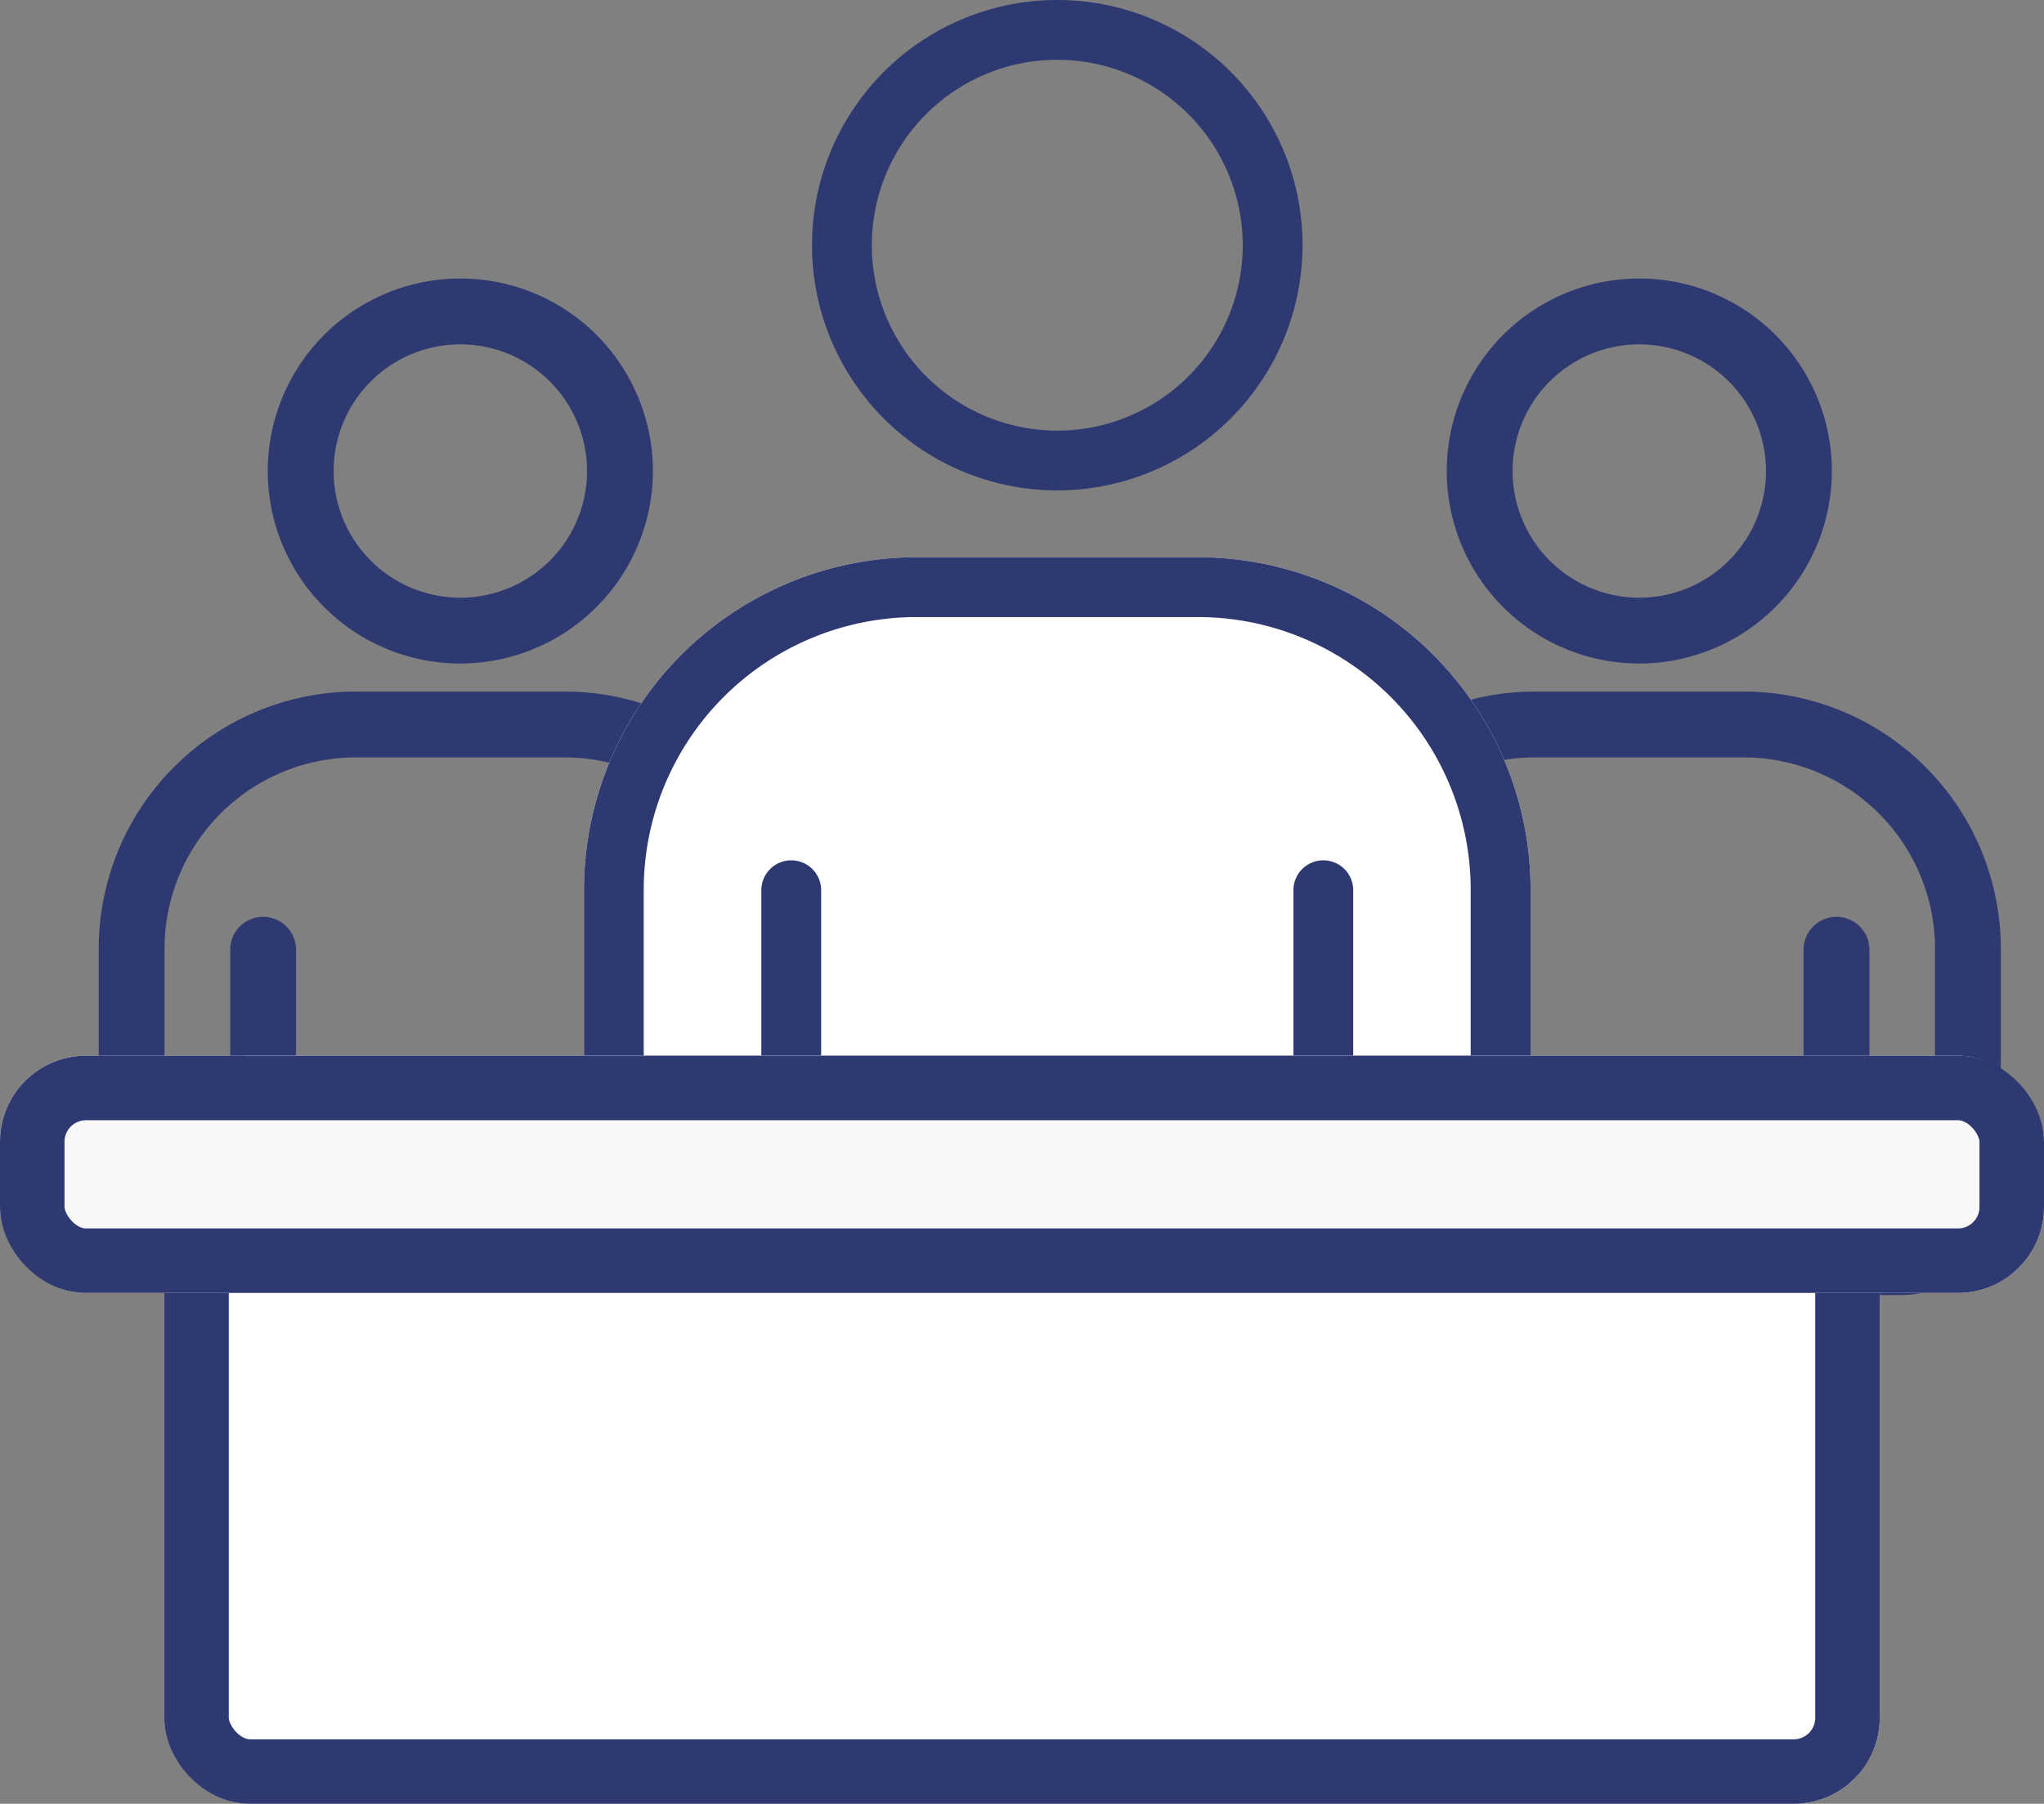 <svg xmlns="http://www.w3.org/2000/svg" width="95.048" height="83.899" viewBox="0 0 95.048 83.899">
  <rect x="0" y="0" width="95.048" height="83.899" fill="#808080" stroke="none"/>
  <g id="그룹_211659" data-name="그룹 211659" transform="translate(-1064 -7472.707)">
    <g id="그룹_211625" data-name="그룹 211625" transform="translate(1069.092 7486.161)">
      <g id="그룹_211623" data-name="그룹 211623" transform="translate(54.823)">
        <path id="패스_14239" data-name="패스 14239" d="M1221.291,584.157a8.454,8.454,0,1,1,8.454-8.454,8.463,8.463,0,0,1-8.454,8.454m0-14.846a6.392,6.392,0,1,0,6.392,6.392,6.4,6.4,0,0,0-6.392-6.392" transform="translate(-1204.977 -567.249)" fill="#2e3972" stroke="#2e3972" stroke-width="1"/>
        <path id="패스_14240" data-name="패스 14240" d="M1047.382,1068.46h-24.4a4.12,4.12,0,0,1-4.115-4.115V1052.86a11.468,11.468,0,0,1,11.467-11.468h9.693a11.468,11.468,0,0,1,11.467,11.468v11.484a4.119,4.119,0,0,1-4.115,4.115m-17.045-25.005a9.406,9.406,0,0,0-9.406,9.406v11.484a2.055,2.055,0,0,0,2.053,2.053h24.4a2.055,2.055,0,0,0,2.053-2.053V1052.86a9.406,9.406,0,0,0-9.406-9.406Z" transform="translate(-1018.869 -1022.18)" fill="#2e3972" stroke="#2e3972" stroke-width="1"/>
        <path id="패스_14241" data-name="패스 14241" d="M1170.765,1316.6a1.031,1.031,0,0,1-1.031-1.031v-14.525a1.031,1.031,0,1,1,2.062,0v14.525a1.031,1.031,0,0,1-1.031,1.031" transform="translate(-1163.621 -1270.324)" fill="#2e3972" stroke="#2e3972" stroke-width="1"/>
        <path id="패스_14242" data-name="패스 14242" d="M1623.357,1316.6a1.031,1.031,0,0,1-1.031-1.031v-14.525a1.031,1.031,0,1,1,2.062,0v14.525a1.031,1.031,0,0,1-1.031,1.031" transform="translate(-1597.873 -1270.324)" fill="#2e3972" stroke="#2e3972" stroke-width="1"/>
      </g>
      <g id="그룹_211624" data-name="그룹 211624" transform="translate(0)">
        <path id="패스_14239-2" data-name="패스 14239" d="M1221.291,584.157a8.454,8.454,0,1,1,8.454-8.454,8.463,8.463,0,0,1-8.454,8.454m0-14.846a6.392,6.392,0,1,0,6.392,6.392,6.4,6.4,0,0,0-6.392-6.392" transform="translate(-1204.977 -567.249)" fill="#2e3972" stroke="#2e3972" stroke-width="1"/>
        <path id="패스_14240-2" data-name="패스 14240" d="M1047.382,1068.46h-24.4a4.12,4.12,0,0,1-4.115-4.115V1052.86a11.468,11.468,0,0,1,11.467-11.468h9.693a11.468,11.468,0,0,1,11.467,11.468v11.484a4.119,4.119,0,0,1-4.115,4.115m-17.045-25.005a9.406,9.406,0,0,0-9.406,9.406v11.484a2.055,2.055,0,0,0,2.053,2.053h24.4a2.055,2.055,0,0,0,2.053-2.053V1052.86a9.406,9.406,0,0,0-9.406-9.406Z" transform="translate(-1018.869 -1022.18)" fill="#2e3972" stroke="#2e3972" stroke-width="1"/>
        <path id="패스_14241-2" data-name="패스 14241" d="M1170.765,1316.6a1.031,1.031,0,0,1-1.031-1.031v-14.525a1.031,1.031,0,1,1,2.062,0v14.525a1.031,1.031,0,0,1-1.031,1.031" transform="translate(-1163.621 -1270.324)" fill="#2e3972" stroke="#2e3972" stroke-width="1"/>
        <path id="패스_14242-2" data-name="패스 14242" d="M1623.357,1316.6a1.031,1.031,0,0,1-1.031-1.031v-14.525a1.031,1.031,0,1,1,2.062,0v14.525a1.031,1.031,0,0,1-1.031,1.031" transform="translate(-1597.873 -1270.324)" fill="#2e3972" stroke="#2e3972" stroke-width="1"/>
      </g>
    </g>
    <g id="그룹_211626" data-name="그룹 211626" transform="translate(1091.156 7472.707)">
      <path id="패스_14243" data-name="패스 14243" d="M1057.335,1077.908H1024.42a5.557,5.557,0,0,1-5.551-5.551v-15.494a15.471,15.471,0,0,1,15.471-15.471h13.076a15.471,15.471,0,0,1,15.471,15.471v15.494" transform="translate(-1018.869 -1015.473)" fill="#fff"/>
      <path id="패스_14235" data-name="패스 14235" d="M1224.242,590.059a11.405,11.405,0,1,1,11.405-11.405,11.418,11.418,0,0,1-11.405,11.405m0-20.029a8.624,8.624,0,1,0,8.624,8.624,8.634,8.634,0,0,0-8.624-8.624" transform="translate(-1202.233 -567.249)" fill="#2e3972"/>
      <path id="패스_14236" data-name="패스 14236" d="M1057.335,1077.908H1024.42a5.557,5.557,0,0,1-5.551-5.551v-15.494a15.471,15.471,0,0,1,15.471-15.471h13.076a15.471,15.471,0,0,1,15.471,15.471v15.494a5.557,5.557,0,0,1-5.551,5.551m-23-33.734a12.69,12.69,0,0,0-12.689,12.689v15.494a2.773,2.773,0,0,0,2.77,2.77h32.915a2.773,2.773,0,0,0,2.77-2.77v-15.494a12.69,12.69,0,0,0-12.689-12.689Z" transform="translate(-1018.869 -1015.473)" fill="#2e3972"/>
      <path id="패스_14237" data-name="패스 14237" d="M1171.125,1322.393a1.391,1.391,0,0,1-1.391-1.391v-19.6a1.391,1.391,0,1,1,2.781,0V1321a1.391,1.391,0,0,1-1.39,1.391" transform="translate(-1161.487 -1259.958)" fill="#2e3972"/>
      <path id="패스_14238" data-name="패스 14238" d="M1623.717,1322.393a1.391,1.391,0,0,1-1.391-1.391v-19.6a1.391,1.391,0,1,1,2.781,0V1321a1.391,1.391,0,0,1-1.391,1.391" transform="translate(-1589.337 -1259.958)" fill="#2e3972"/>
    </g>
    <g id="사각형_4440" data-name="사각형 4440" transform="translate(1071.638 7521.812)" fill="#fff" stroke="#2e3972" stroke-width="3">
      <rect width="79.772" height="34.794" rx="4" stroke="none"/>
      <rect x="1.5" y="1.5" width="76.772" height="31.794" rx="2.5" fill="none"/>
    </g>
    <g id="사각형_4439" data-name="사각형 4439" transform="translate(1064 7521.812)" fill="#f8f8f8" stroke="#2e3972" stroke-width="3">
      <rect width="95.048" height="11.032" rx="4" stroke="none"/>
      <rect x="1.5" y="1.5" width="92.048" height="8.032" rx="2.5" fill="none"/>
    </g>
  </g>
</svg>
